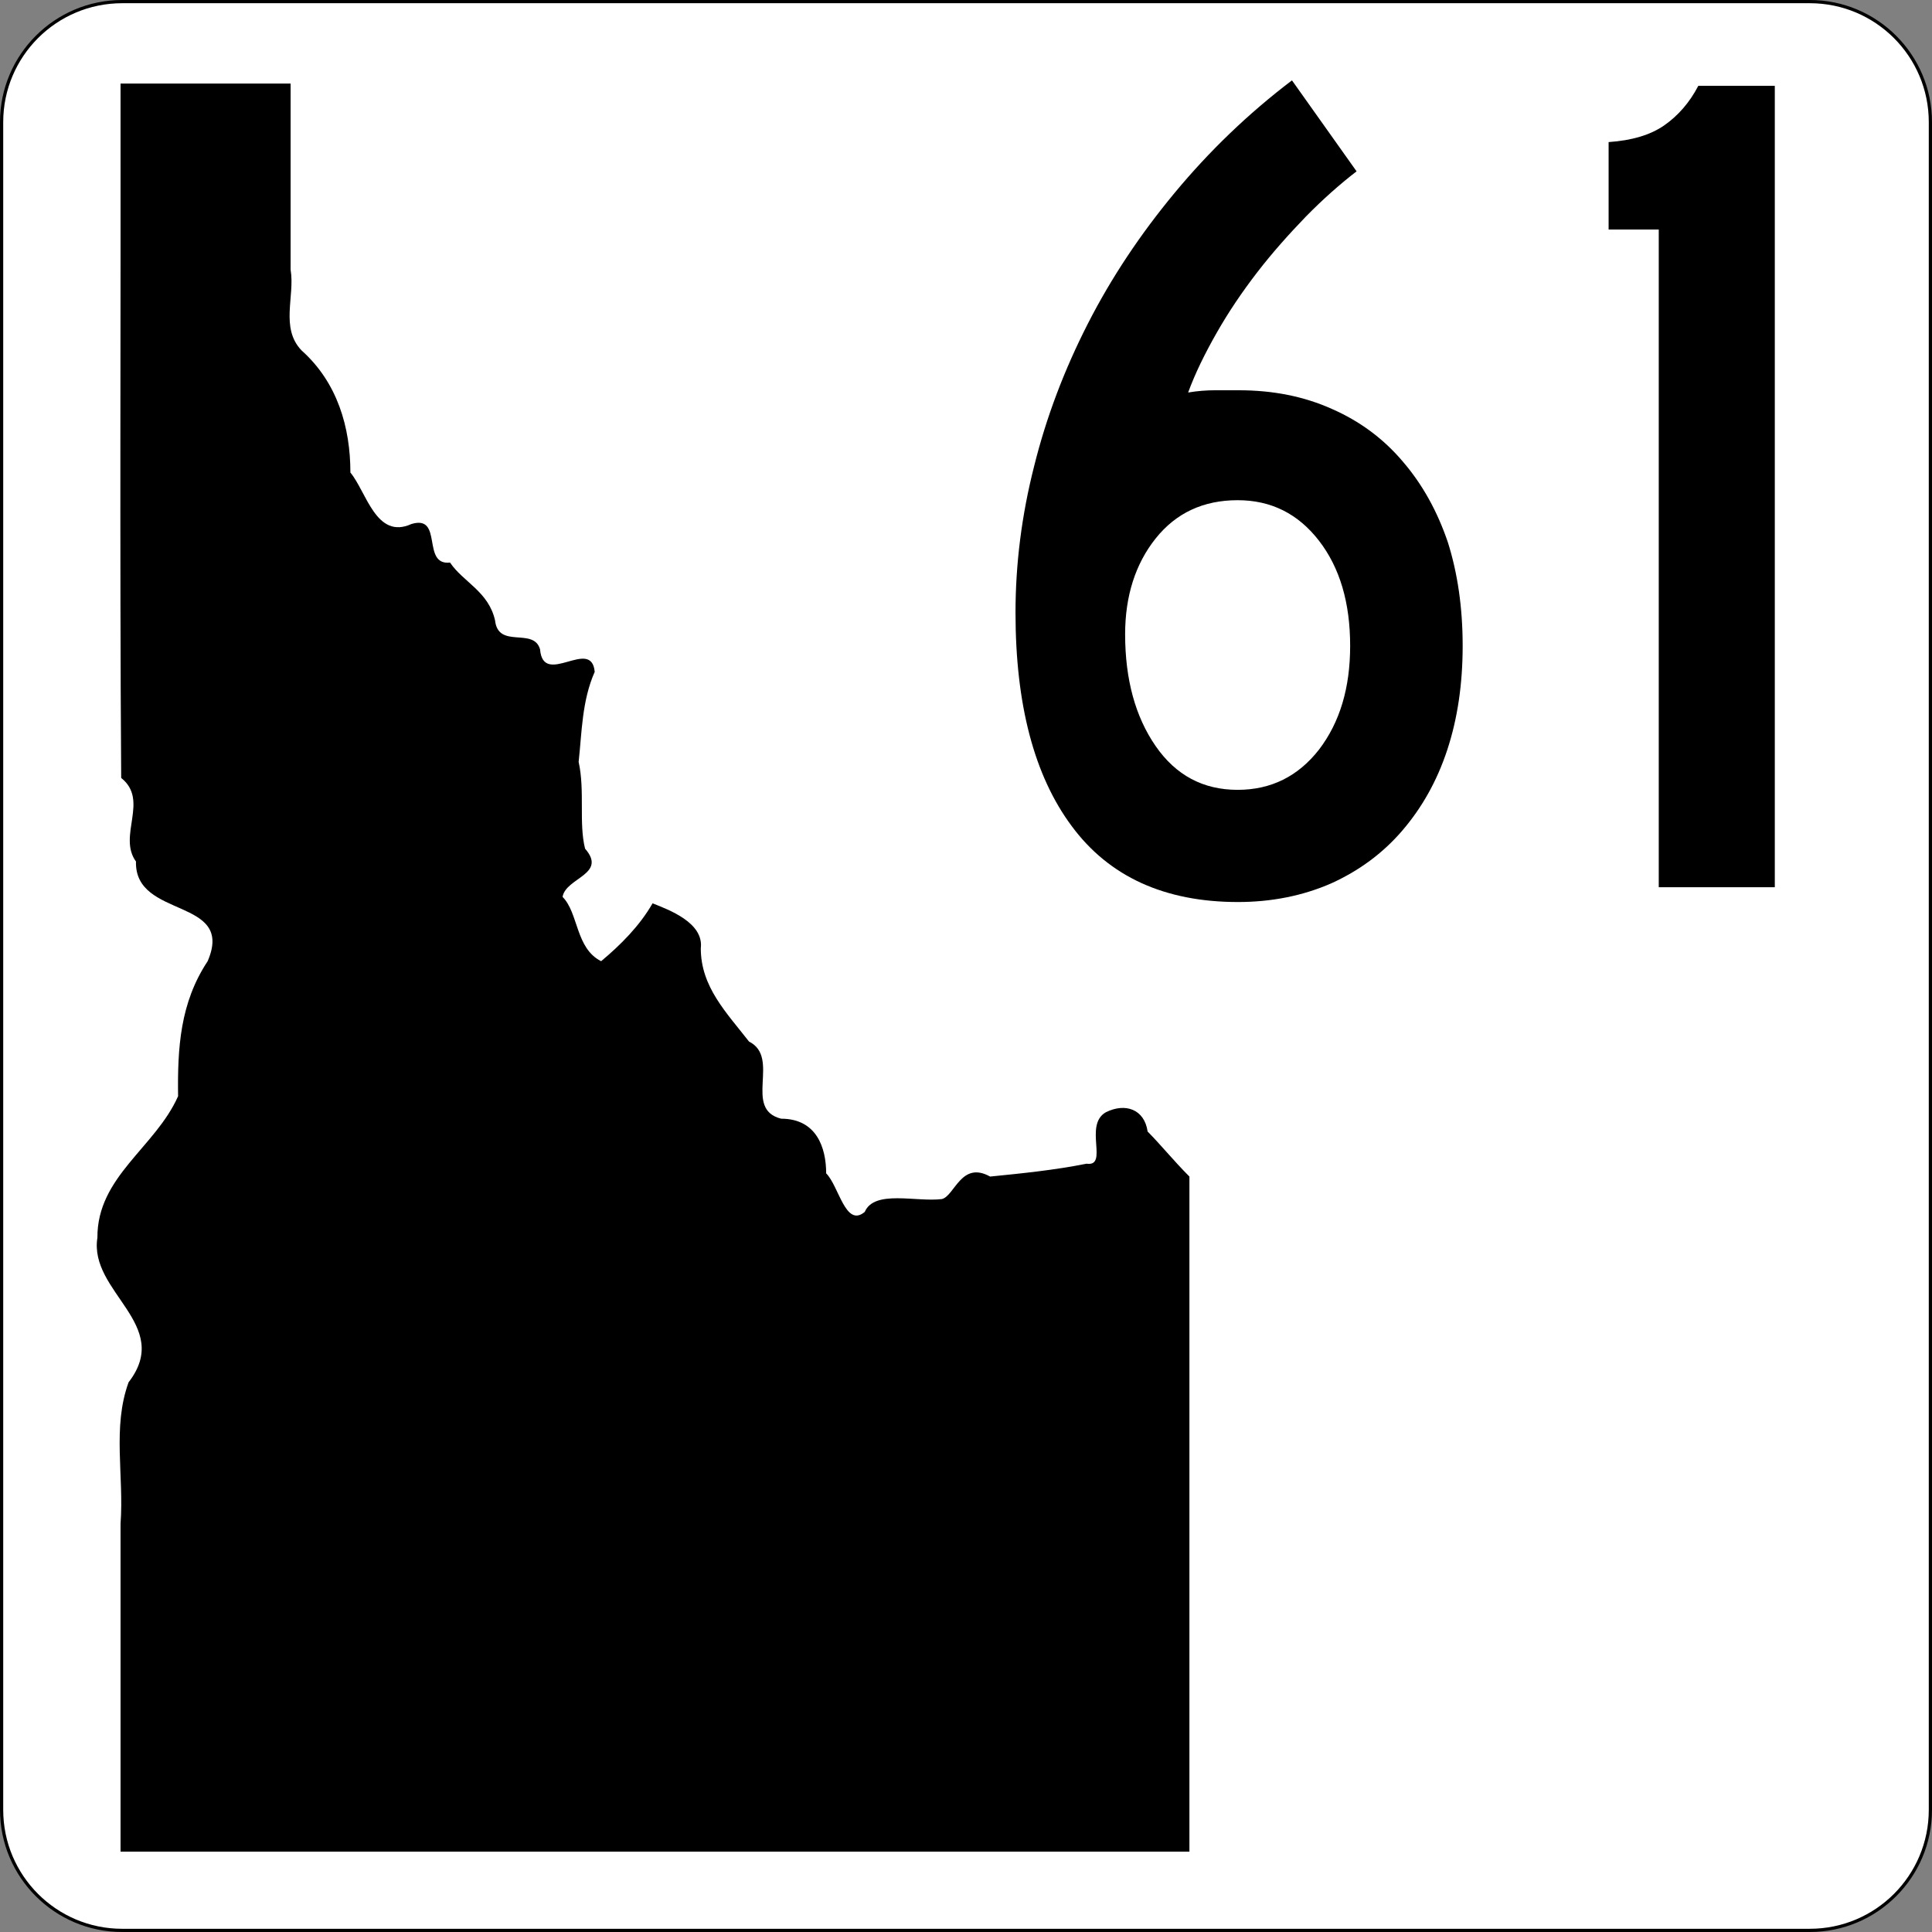 <?xml version="1.0" encoding="utf-8"?>
<!-- Generator: Adobe Illustrator 24.1.0, SVG Export Plug-In . SVG Version: 6.00 Build 0)  -->
<svg version="1.1"
	 id="svg4635" xmlns:cc="http://creativecommons.org/ns#" xmlns:dc="http://purl.org/dc/elements/1.1/" xmlns:rdf="http://www.w3.org/1999/02/22-rdf-syntax-ns#" xmlns:svg="http://www.w3.org/2000/svg"
	 xmlns="http://www.w3.org/2000/svg" xmlns:xlink="http://www.w3.org/1999/xlink" x="0px" y="0px" width="601px" height="601px"
	 viewBox="0 0 601 601" style="enable-background:new 0 0 601 601;" xml:space="preserve">
<rect x="0" y="0" width="601" height="601" fill="#808080" stroke="none"/>
<style type="text/css">
	.st0{fill:#FFFFFF;stroke:#000000;}
	.st1{enable-background:new    ;}
	.st2{fill-rule:evenodd;clip-rule:evenodd;}
</style>
<path id="rect4650" class="st0" d="M38,0.5h525c20.7,0,37.5,16.8,37.5,37.5v525c0,20.7-16.8,37.5-37.5,37.5H38
	c-20.7,0-37.5-16.8-37.5-37.5V38C0.5,17.3,17.3,0.5,38,0.5z"/>
<g class="st1">
	<path d="M455,200.9c0,11.9-1.6,22.7-4.8,32.4c-3.2,9.7-7.9,18-14,25.1c-6.1,7.1-13.5,12.5-22.1,16.4c-8.7,3.8-18.4,5.8-29,5.8
		c-22.8,0-40.1-7.9-51.7-23.6c-11.7-15.7-17.5-37.9-17.5-66.4c0-15.1,1.9-30.3,5.8-45.6c3.8-15.3,9.4-30,16.7-44.3
		c7.3-14.3,16.3-27.8,27-40.7c10.7-12.9,22.8-24.6,36.5-35l20.1,28.3c-5.2,4-10.5,8.7-15.8,14.1c-5.3,5.5-10.4,11.2-15.1,17.3
		c-4.7,6.1-8.9,12.3-12.6,18.8c-3.7,6.5-6.7,12.6-8.9,18.6c3-0.5,5.8-0.7,8.4-0.7c2.6,0,5,0,7.3,0c10.7,0,20.3,1.9,29,5.8
		c8.7,3.8,16.1,9.3,22.1,16.4c6.1,7.1,10.7,15.4,14,25.1C453.4,178.2,455,188.9,455,200.9z M420,200.9c0-13.4-3.2-24.3-9.7-32.7
		c-6.5-8.4-14.9-12.6-25.3-12.6c-10.7,0-19.2,4-25.5,11.9c-6.3,7.9-9.5,17.9-9.5,29.8c0,14.1,3.2,25.7,9.5,34.8
		c6.3,9.1,14.8,13.6,25.5,13.6c10.4,0,18.8-4.2,25.3-12.5C416.8,224.7,420,214,420,200.9z"/>
	<path d="M516,276V71.4h-15.6V44.2c7.2-0.5,13-2.2,17.3-5.2c4.3-3,7.9-7.1,10.6-12.3h23.8V276H516z"/>
</g>
<path id="path4328" class="st2" d="M37.5,26c0.1,71.9-0.3,144,0.2,216c8.8,7-1.2,18,4.6,26c-0.5,18,30.9,11,22.3,31
	c-8.6,13-9.4,27-9.2,42c-7.1,16-25.2,25-25.1,44c-2.7,17,23.6,27,9.7,45c-5.1,14-1.4,29-2.5,44c0,34,0,68,0,102
	c110.5,0,221.5,0,332.5,0c0-70,0-140,0-210c-5-5-9-10-13-14c-1-7-7-9-13-6c-7,4,1,17-6,16c-10,2-20,3-30,4c-9-5-11,6-15,7
	c-8,1-21-3-24,4c-6,5-8-8-12-12c0-8-3-17-14-17c-12-3,0-19-10-24c-7-9-15-17-15-29c1-8-10-12-15-14c-4,7-10,13-16,18
	c-8-4-7-15-12-20c1-6,14-7,7-15c-2-8,0-18-2-27c1-9,1-19,5-28c-1-11-16,5-17-7c-2-7-13,0-14-9c-2-9-10-12-14-18c-9,1-2-15-12-12
	c-11,5-14-10-19-16c0-14-4-28-15.2-38c-6.7-7-2-16.9-3.4-25.1c0-19.3,0-38.6,0-57.9C72.7,26,55.1,26,37.5,26"/>
</svg>
